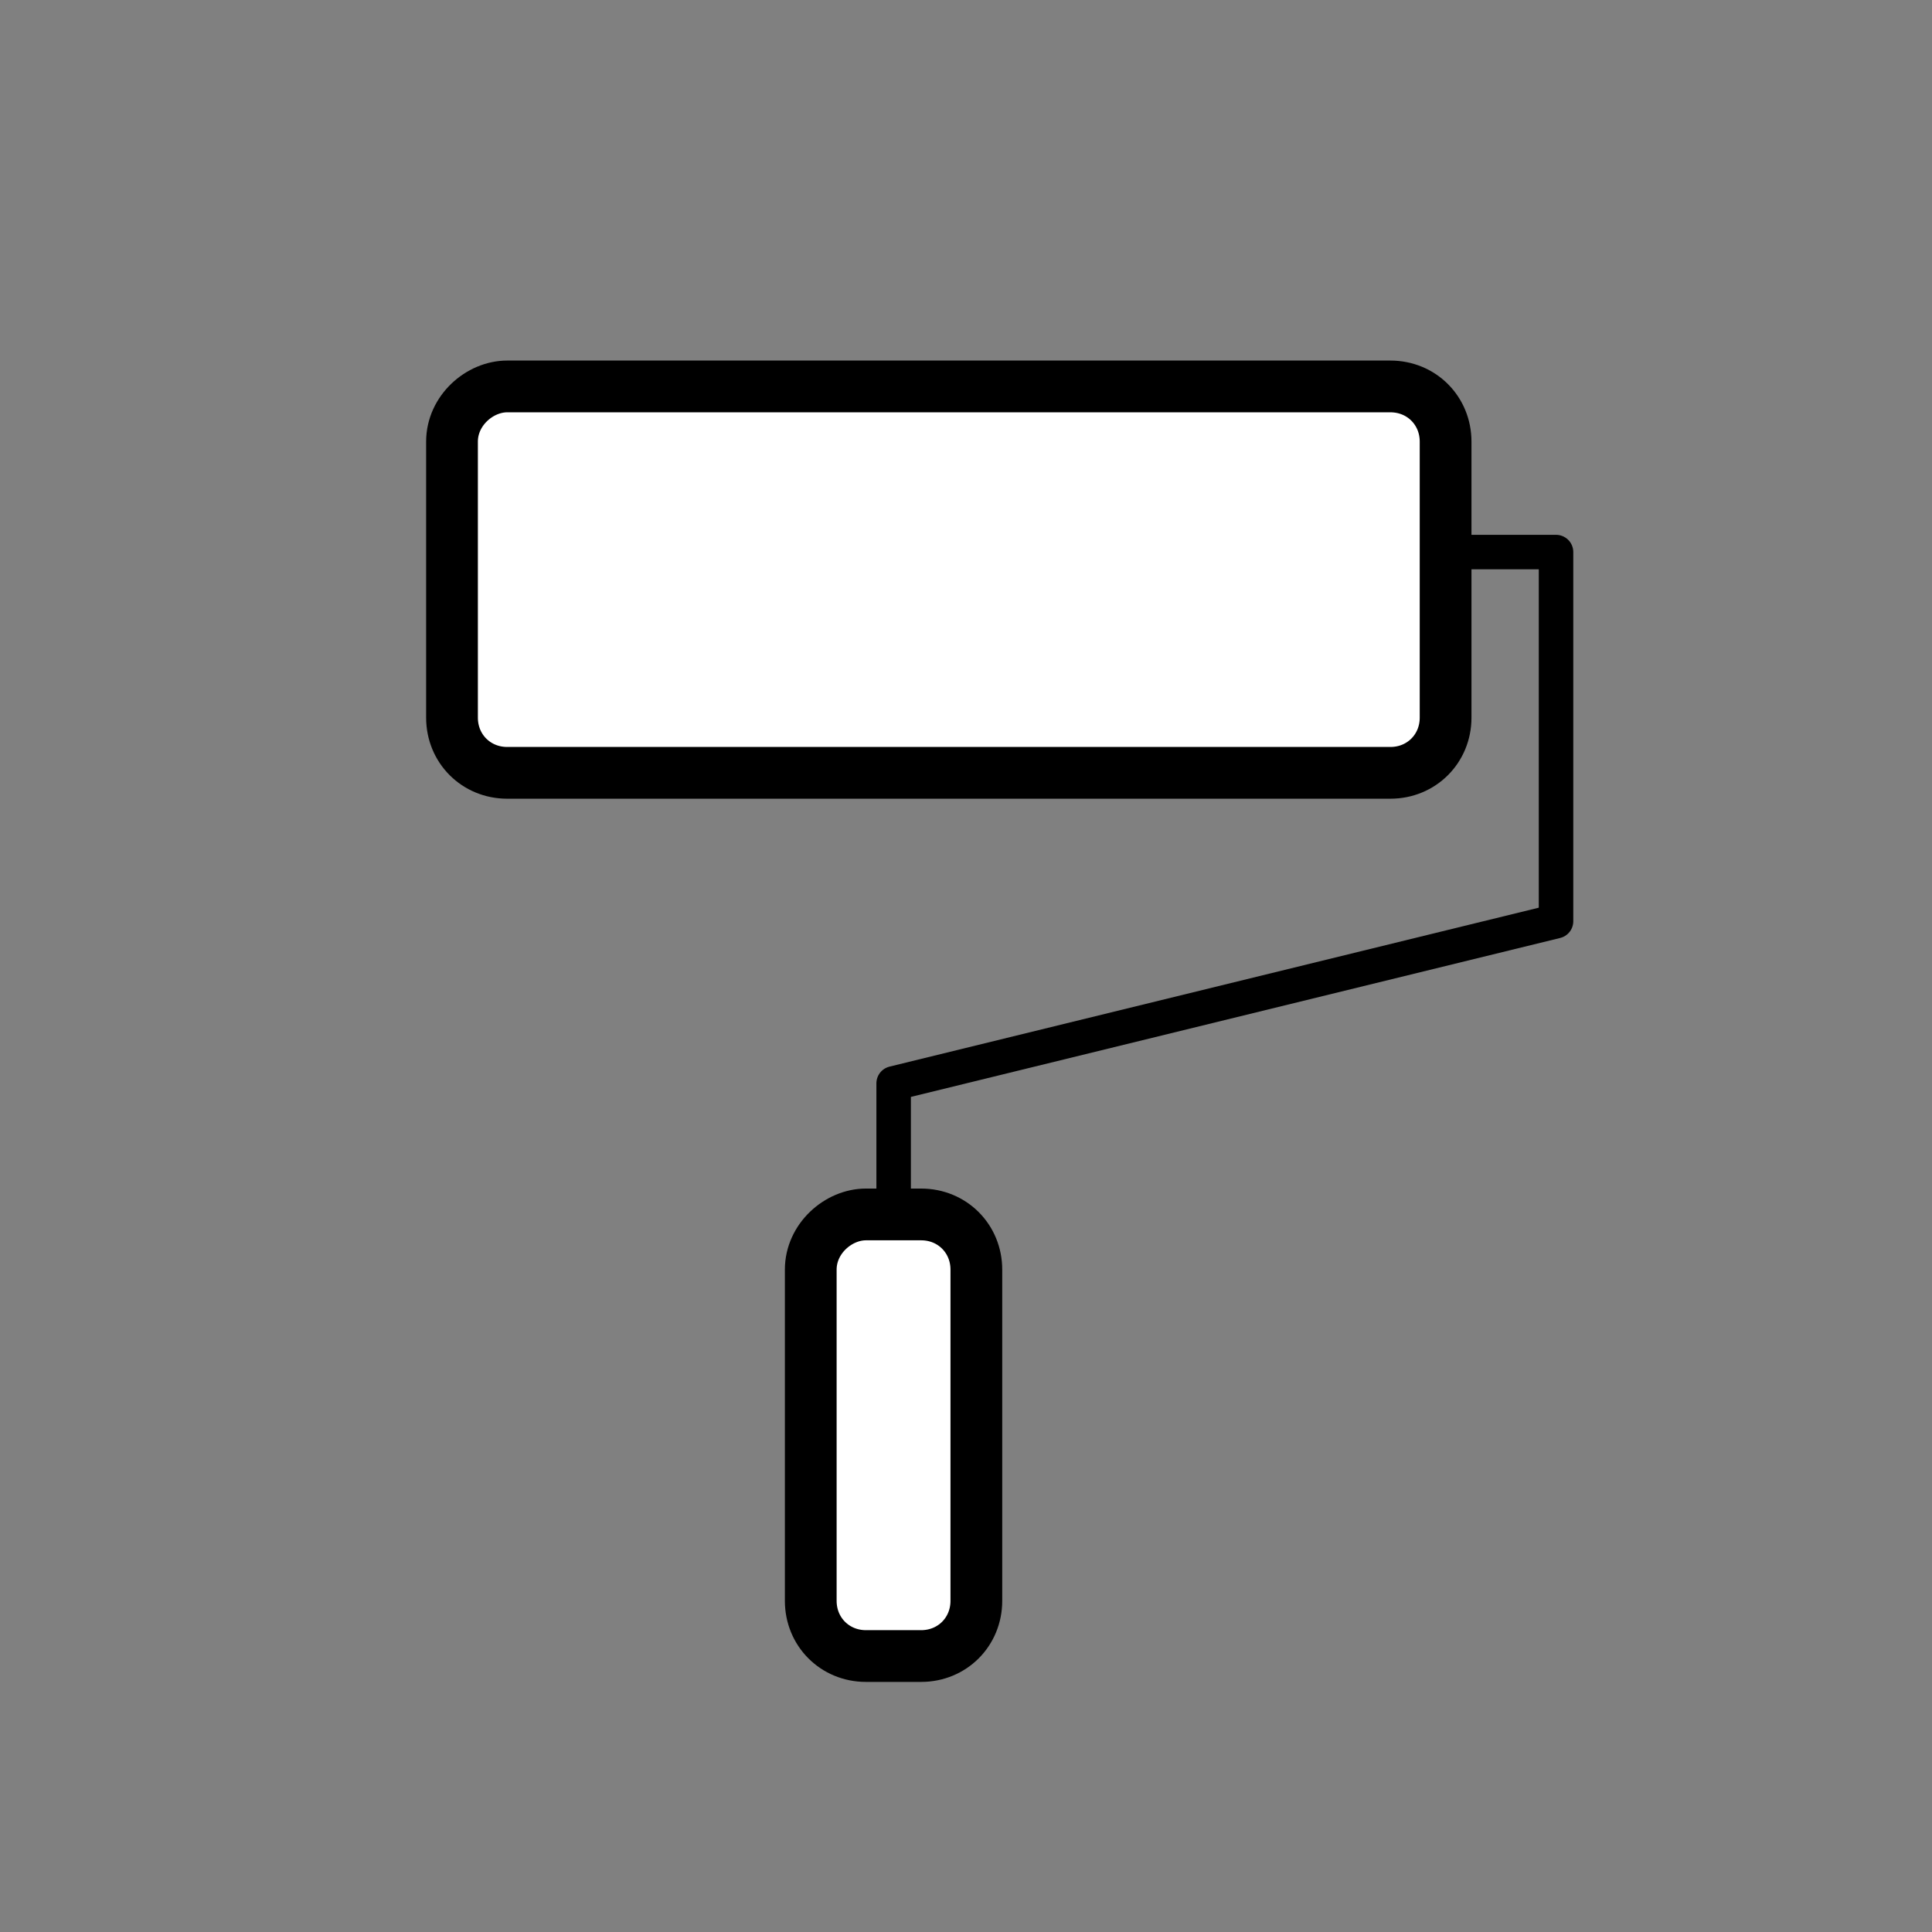 <svg width="112" height="112" viewBox="0 0 112 112" fill="none" xmlns="http://www.w3.org/2000/svg">
<rect x="0" y="0" width="112" height="112" fill="#808080" stroke="none"/>
<path fill-rule="evenodd" clip-rule="evenodd" d="M29.403 22.402H80.603C82.403 22.402 83.803 23.802 83.803 25.602V41.602C83.803 43.402 82.403 44.802 80.603 44.802H29.403C27.603 44.802 26.203 43.402 26.203 41.602V25.602C26.203 23.802 27.803 22.402 29.403 22.402Z" fill="white" stroke="black" stroke-width="3"/>
<path fill-rule="evenodd" clip-rule="evenodd" d="M50.2 70.402H53.4C55.2 70.402 56.6 71.802 56.6 73.602V92.802C56.6 94.602 55.2 96.002 53.4 96.002H50.2C48.4 96.002 47 94.602 47 92.802V73.602C47 71.802 48.6 70.402 50.2 70.402Z" fill="white" stroke="black" stroke-width="3"/>
<path d="M83.605 32.004H90.205V53.404L51.805 62.804V70.404" stroke="black" stroke-width="2" stroke-linejoin="round"/>
</svg>
